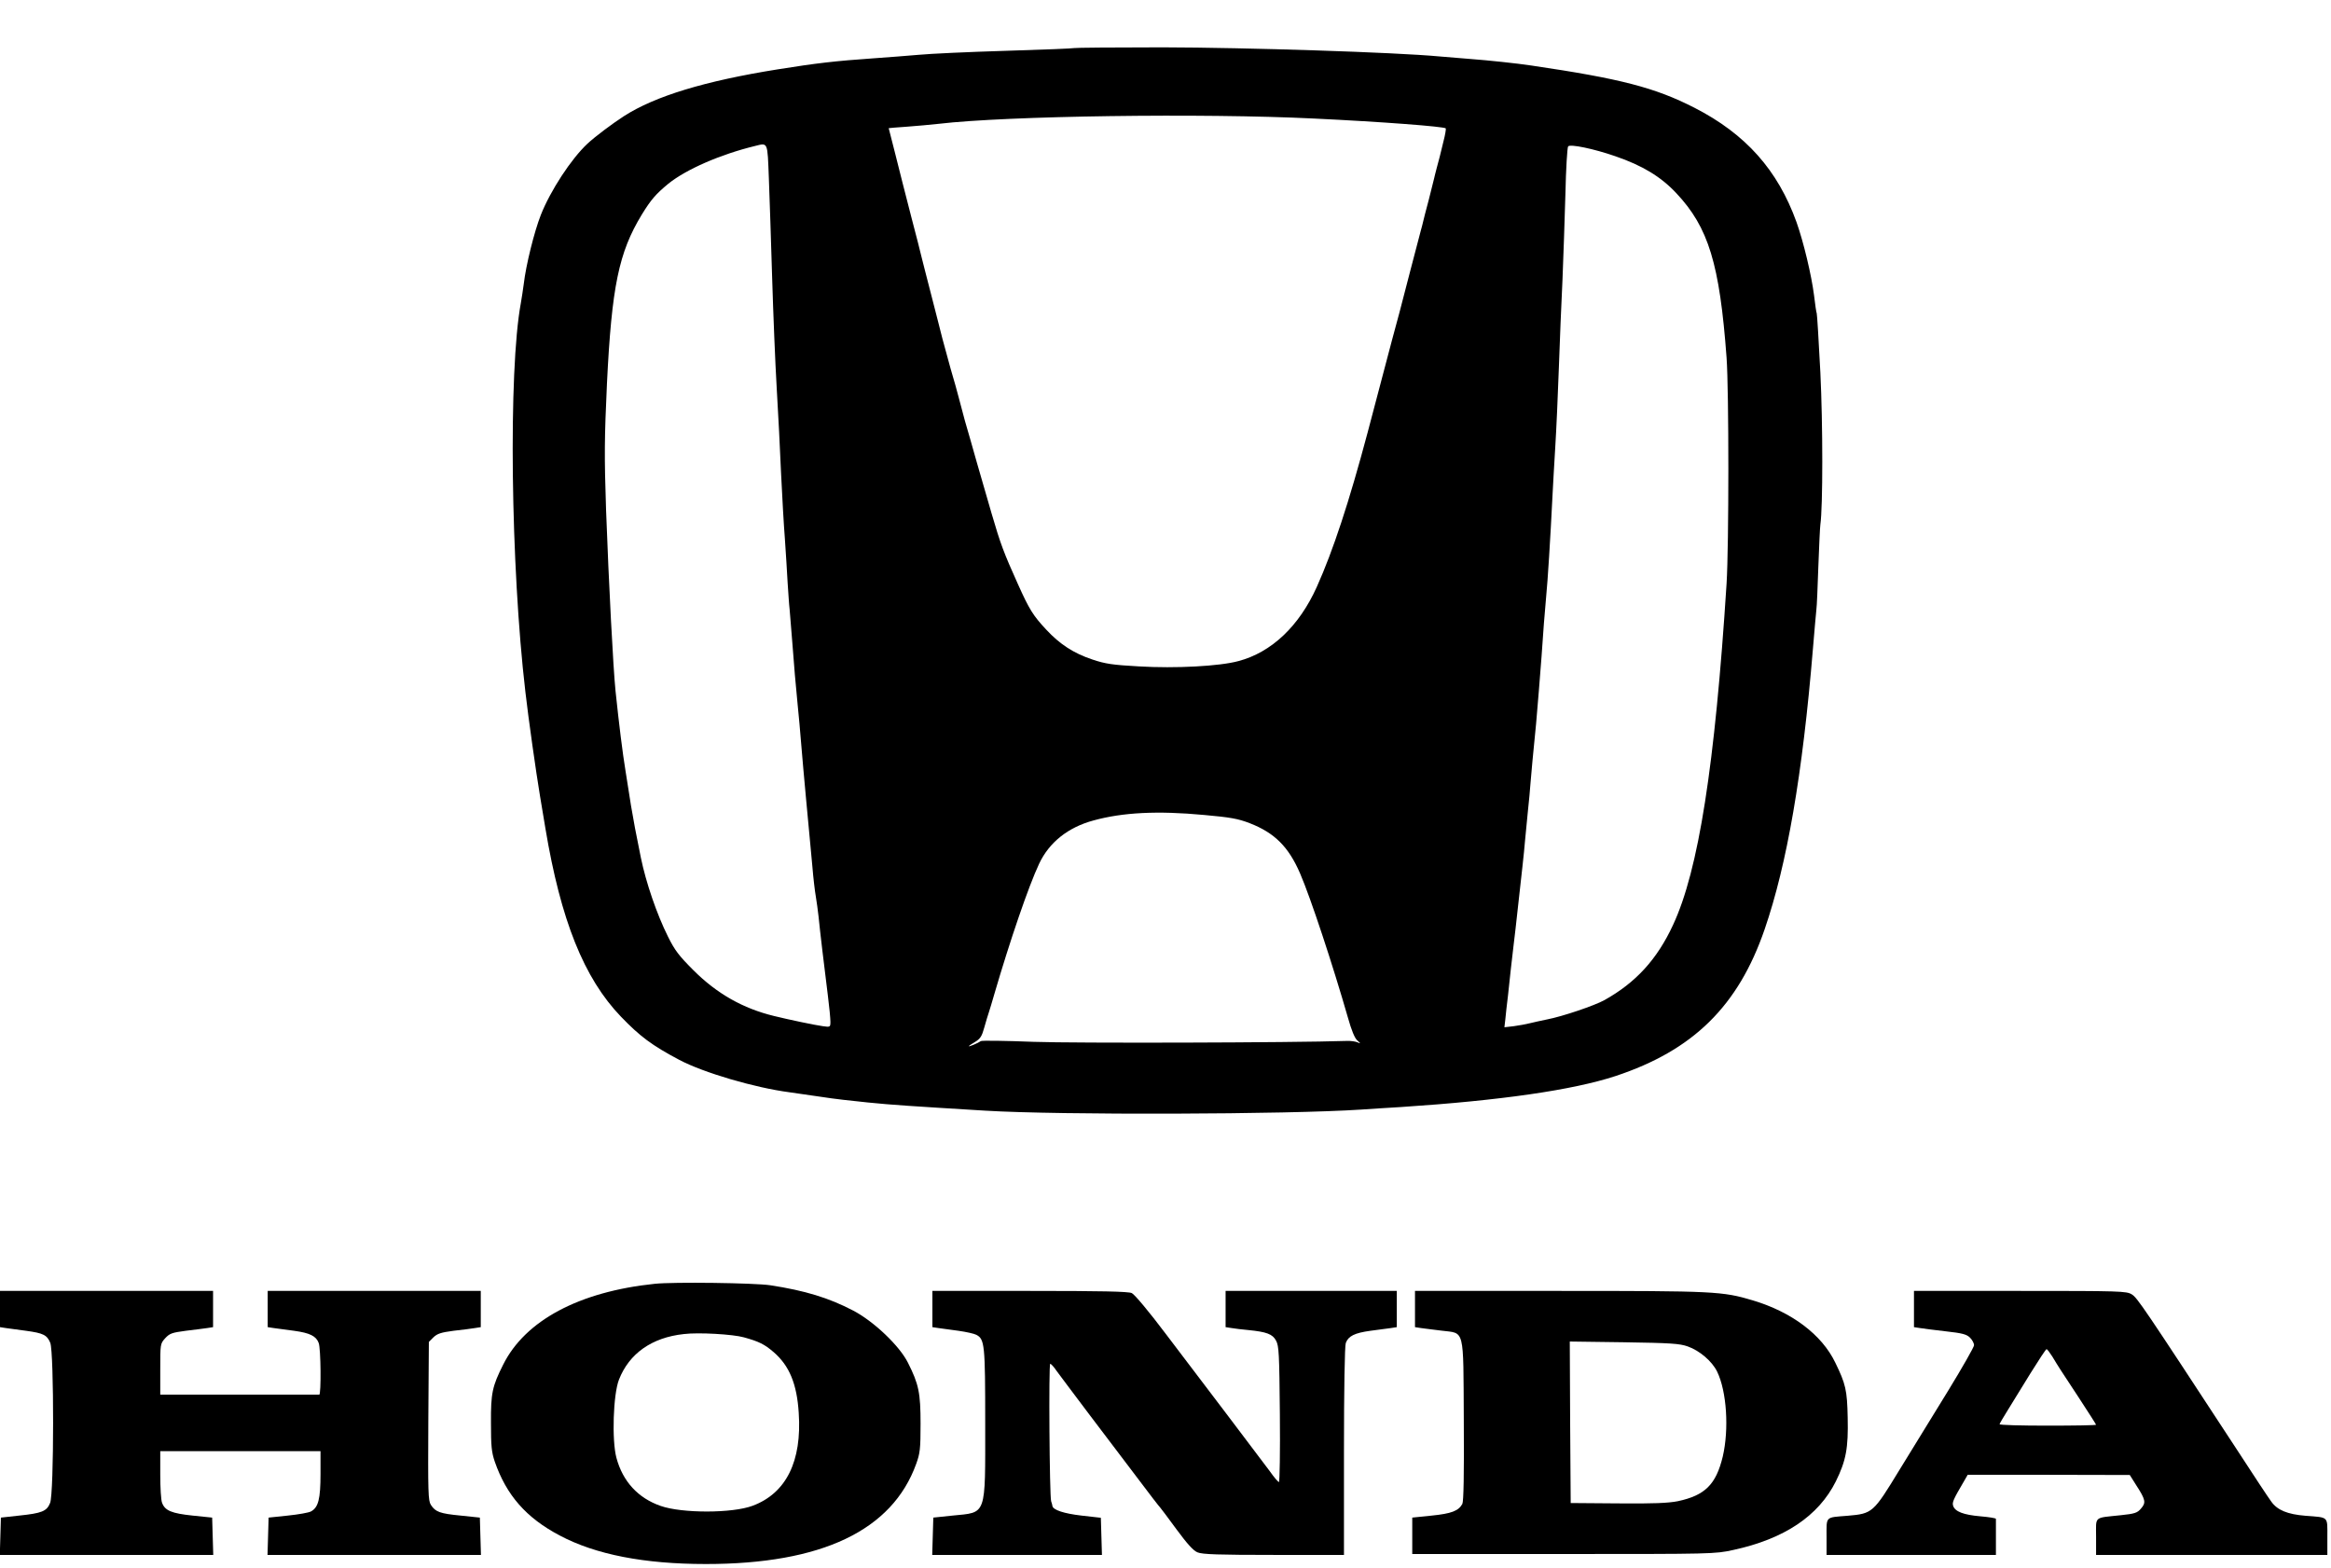  <svg version="1.0" xmlns="http://www.w3.org/2000/svg"
 width="1280pt" height="861pt" viewBox="0 0 1280 861"
 preserveAspectRatio="xMidYMid meet"><g transform="translate(0,861) scale(0.1,-0.1)"
fill="#000000" stroke="none">
<path d="M5899 8346 c-2 -2 -170 -9 -374 -15 -203 -6 -419 -16 -480 -22 -60
-5 -171 -14 -245 -19 -216 -15 -317 -27 -530 -61 -400 -64 -673 -147 -844
-257 -65 -42 -158 -112 -200 -151 -90 -84 -204 -259 -256 -391 -36 -91 -82
-276 -94 -380 -4 -30 -11 -77 -16 -105 -69 -371 -56 -1444 25 -2135 17 -149
59 -444 80 -570 9 -52 22 -133 30 -180 84 -503 211 -822 415 -1034 104 -108
169 -157 320 -237 132 -70 414 -153 605 -178 44 -6 125 -18 180 -26 55 -9 168
-22 250 -30 140 -14 220 -19 645 -45 410 -25 1661 -21 2065 6 39 3 138 9 220
14 546 36 941 93 1176 170 426 141 674 384 819 806 123 358 208 850 265 1539
8 99 17 196 19 216 3 19 7 127 11 240 4 112 9 215 11 228 14 96 14 549 0 835
-9 175 -18 322 -20 325 -2 3 -9 49 -15 101 -14 109 -57 290 -96 400 -103 286
-279 484 -560 628 -217 111 -406 160 -895 232 -79 12 -240 29 -335 36 -38 3
-115 9 -170 14 -246 23 -1061 49 -1521 50 -264 0 -483 -2 -485 -4z m1316 -387
c378 -18 713 -44 724 -54 2 -3 -3 -35 -13 -73 -9 -37 -18 -74 -20 -82 -2 -8
-9 -35 -16 -60 -7 -25 -13 -52 -15 -60 -2 -8 -15 -61 -29 -116 -15 -56 -29
-110 -31 -120 -2 -11 -9 -35 -14 -54 -5 -19 -30 -114 -55 -210 -25 -96 -52
-202 -61 -235 -9 -33 -27 -101 -41 -152 -26 -100 -61 -232 -134 -508 -102
-383 -190 -650 -279 -848 -97 -216 -249 -360 -431 -408 -103 -28 -345 -41
-546 -29 -145 8 -185 14 -256 38 -102 34 -179 84 -253 164 -72 77 -93 111
-155 249 -78 173 -96 221 -145 389 -28 98 -66 228 -81 280 -8 30 -24 84 -34
120 -20 66 -42 145 -65 235 -7 28 -27 100 -45 160 -17 61 -37 135 -45 165 -7
30 -35 136 -60 235 -26 99 -50 196 -55 215 -4 19 -29 116 -55 215 -25 99 -48
187 -50 195 -2 8 -20 78 -39 155 -20 77 -36 141 -36 141 0 1 44 4 98 8 53 4
133 11 177 16 374 44 1447 59 2060 29z m-2993 -329 c4 -102 12 -347 18 -545 6
-198 17 -470 25 -605 8 -135 19 -346 24 -470 6 -124 15 -286 21 -360 5 -74 12
-182 15 -240 4 -58 8 -124 11 -147 2 -23 9 -106 15 -185 13 -171 14 -179 29
-338 7 -69 14 -147 16 -175 2 -27 9 -106 15 -175 6 -69 13 -143 15 -165 2 -22
8 -89 14 -150 6 -60 15 -162 21 -225 5 -63 14 -137 19 -165 5 -27 11 -77 15
-110 7 -74 32 -282 51 -433 8 -62 14 -127 14 -143 0 -30 -1 -31 -42 -25 -44 6
-187 36 -268 56 -169 41 -313 122 -442 251 -80 80 -103 110 -140 185 -61 122
-121 297 -149 434 -28 138 -40 201 -54 285 -8 50 -21 135 -30 190 -16 97 -36
258 -55 440 -13 127 -37 588 -52 995 -10 300 -9 390 5 695 26 531 65 719 191
926 51 83 77 113 146 170 98 79 286 161 475 207 73 18 69 27 77 -178z m4648
122 c149 -51 251 -113 335 -203 177 -188 238 -389 276 -904 13 -180 13 -1031
0 -1240 -64 -1000 -154 -1575 -294 -1875 -88 -190 -205 -317 -377 -413 -54
-30 -231 -90 -315 -106 -33 -7 -76 -16 -95 -21 -19 -5 -58 -12 -87 -16 l-52
-6 5 43 c2 24 9 85 15 134 5 50 12 113 15 140 3 28 10 86 15 130 6 44 16 139
24 210 8 72 19 173 25 225 6 52 12 115 14 140 2 25 9 95 15 155 7 61 13 133
15 160 3 41 16 182 31 330 4 43 27 322 30 370 9 140 17 233 25 325 9 90 23
314 36 575 2 39 8 149 14 245 6 96 15 294 20 440 5 146 14 364 20 485 5 121
12 333 16 470 3 138 10 255 15 261 11 14 141 -13 259 -54z m-2258 -3618 c144
-13 185 -20 250 -45 137 -53 214 -130 277 -276 58 -134 180 -504 263 -793 19
-68 37 -112 51 -124 20 -18 20 -19 2 -11 -11 5 -38 9 -60 8 -301 -10 -1498
-13 -1719 -5 -154 6 -285 8 -290 4 -15 -11 -66 -32 -66 -28 0 2 16 13 35 24
28 17 37 31 50 79 9 32 20 69 25 83 5 14 18 59 30 100 85 291 188 593 246 716
55 117 158 200 299 238 160 44 351 54 607 30z"/>
<path d="M3595 1559 c-414 -43 -711 -201 -832 -444 -60 -119 -68 -157 -67
-320 0 -127 3 -160 21 -213 64 -184 172 -308 356 -405 197 -105 465 -157 803
-157 636 0 1023 184 1155 550 21 58 24 82 24 220 0 170 -10 218 -69 335 -46
93 -188 228 -301 287 -134 70 -265 110 -455 139 -84 13 -533 19 -635 8z m490
-294 c83 -23 113 -38 163 -81 86 -74 128 -174 138 -334 18 -266 -69 -441 -253
-510 -112 -42 -388 -42 -505 -1 -124 43 -208 134 -243 264 -26 96 -18 349 14
430 56 143 180 231 356 250 80 10 270 -1 330 -18z"/>
<path d="M0 1420 l0 -99 32 -5 c18 -2 68 -9 111 -15 95 -13 115 -23 133 -66
21 -51 21 -830 -1 -880 -18 -45 -45 -56 -170 -69 l-100 -11 -3 -102 -3 -103
586 0 586 0 -3 102 -3 103 -107 11 c-115 12 -152 27 -168 70 -6 14 -10 84 -10
155 l0 129 440 0 440 0 0 -125 c0 -138 -12 -184 -52 -206 -12 -7 -70 -17 -128
-23 l-105 -11 -3 -103 -3 -102 586 0 586 0 -3 102 -3 103 -105 11 c-114 11
-139 20 -164 59 -15 23 -16 68 -14 460 l3 435 25 25 c21 20 41 27 110 36 47 5
100 12 118 15 l32 5 0 99 0 100 -585 0 -585 0 0 -100 0 -99 33 -5 c17 -2 68
-9 112 -15 87 -12 121 -29 135 -67 12 -30 14 -284 3 -284 -22 0 -803 0 -835 0
l-38 0 0 140 c0 138 0 140 27 170 25 27 38 31 113 41 47 6 100 12 118 15 l32
5 0 99 0 100 -585 0 -585 0 0 -100z"/>
<path d="M5120 1420 l0 -99 33 -5 c17 -2 67 -9 110 -15 43 -6 87 -16 98 -22
46 -24 49 -52 49 -485 0 -517 10 -489 -180 -508 l-105 -11 -3 -103 -3 -102
466 0 466 0 -3 102 -3 102 -106 12 c-96 11 -157 31 -160 53 0 3 -3 15 -7 26
-9 30 -14 755 -5 755 5 -1 20 -17 34 -38 15 -20 93 -125 174 -232 81 -107 202
-267 269 -355 66 -88 123 -162 127 -165 3 -3 43 -56 89 -119 59 -80 93 -118
116 -127 26 -11 114 -14 419 -14 l385 0 0 569 c0 338 4 580 10 595 14 38 48
55 135 67 44 6 95 13 113 15 l32 5 0 99 0 100 -470 0 -470 0 0 -100 0 -99 33
-5 c17 -3 59 -8 92 -11 100 -10 133 -22 152 -58 16 -29 18 -72 21 -404 2 -205
-1 -373 -5 -373 -4 0 -27 26 -49 58 -23 31 -126 167 -228 302 -103 135 -258
340 -346 456 -91 121 -170 215 -185 222 -19 9 -170 12 -560 12 l-535 0 0 -100z"/>
<path d="M7770 1420 l0 -99 33 -5 c17 -2 67 -9 111 -14 131 -17 121 25 124
-492 2 -298 -1 -447 -8 -460 -21 -38 -59 -53 -168 -64 l-107 -11 0 -100 0
-100 830 0 c820 0 831 0 932 22 282 61 469 187 564 377 56 114 69 182 65 351
-3 150 -11 184 -68 301 -74 154 -239 278 -453 342 -167 50 -209 52 -1060 52
l-795 0 0 -100z m1498 -205 c65 -23 133 -81 161 -138 53 -109 66 -317 31 -467
-37 -153 -97 -213 -247 -245 -51 -10 -133 -14 -328 -12 l-260 2 -3 443 -2 444
297 -4 c256 -4 306 -7 351 -23z"/>
<path d="M10510 1420 l0 -99 33 -5 c17 -3 82 -11 142 -18 90 -10 114 -16 133
-35 12 -12 22 -31 22 -41 0 -10 -64 -122 -141 -248 -78 -126 -198 -322 -268
-436 -145 -238 -148 -241 -286 -253 -124 -10 -115 -1 -115 -116 l0 -99 465 0
465 0 0 95 c0 52 0 98 0 103 0 4 -38 10 -85 14 -93 8 -140 26 -150 58 -6 19 1
35 61 137 l19 33 445 0 445 -1 36 -57 c51 -79 54 -95 26 -127 -20 -24 -34 -29
-112 -37 -150 -16 -135 -3 -135 -118 l0 -100 635 0 635 0 0 99 c0 115 9 106
-120 116 -99 8 -155 31 -188 78 -13 17 -101 150 -195 295 -508 776 -541 825
-571 843 -29 18 -62 19 -613 19 l-583 0 0 -100z m760 -261 c38 -63 39 -64 143
-222 53 -81 97 -150 97 -152 0 -3 -119 -5 -265 -5 -146 0 -265 3 -265 8 1 4
21 39 45 77 24 39 80 130 125 203 45 72 84 132 88 132 4 0 18 -19 32 -41z"/>
</g>
</svg>
